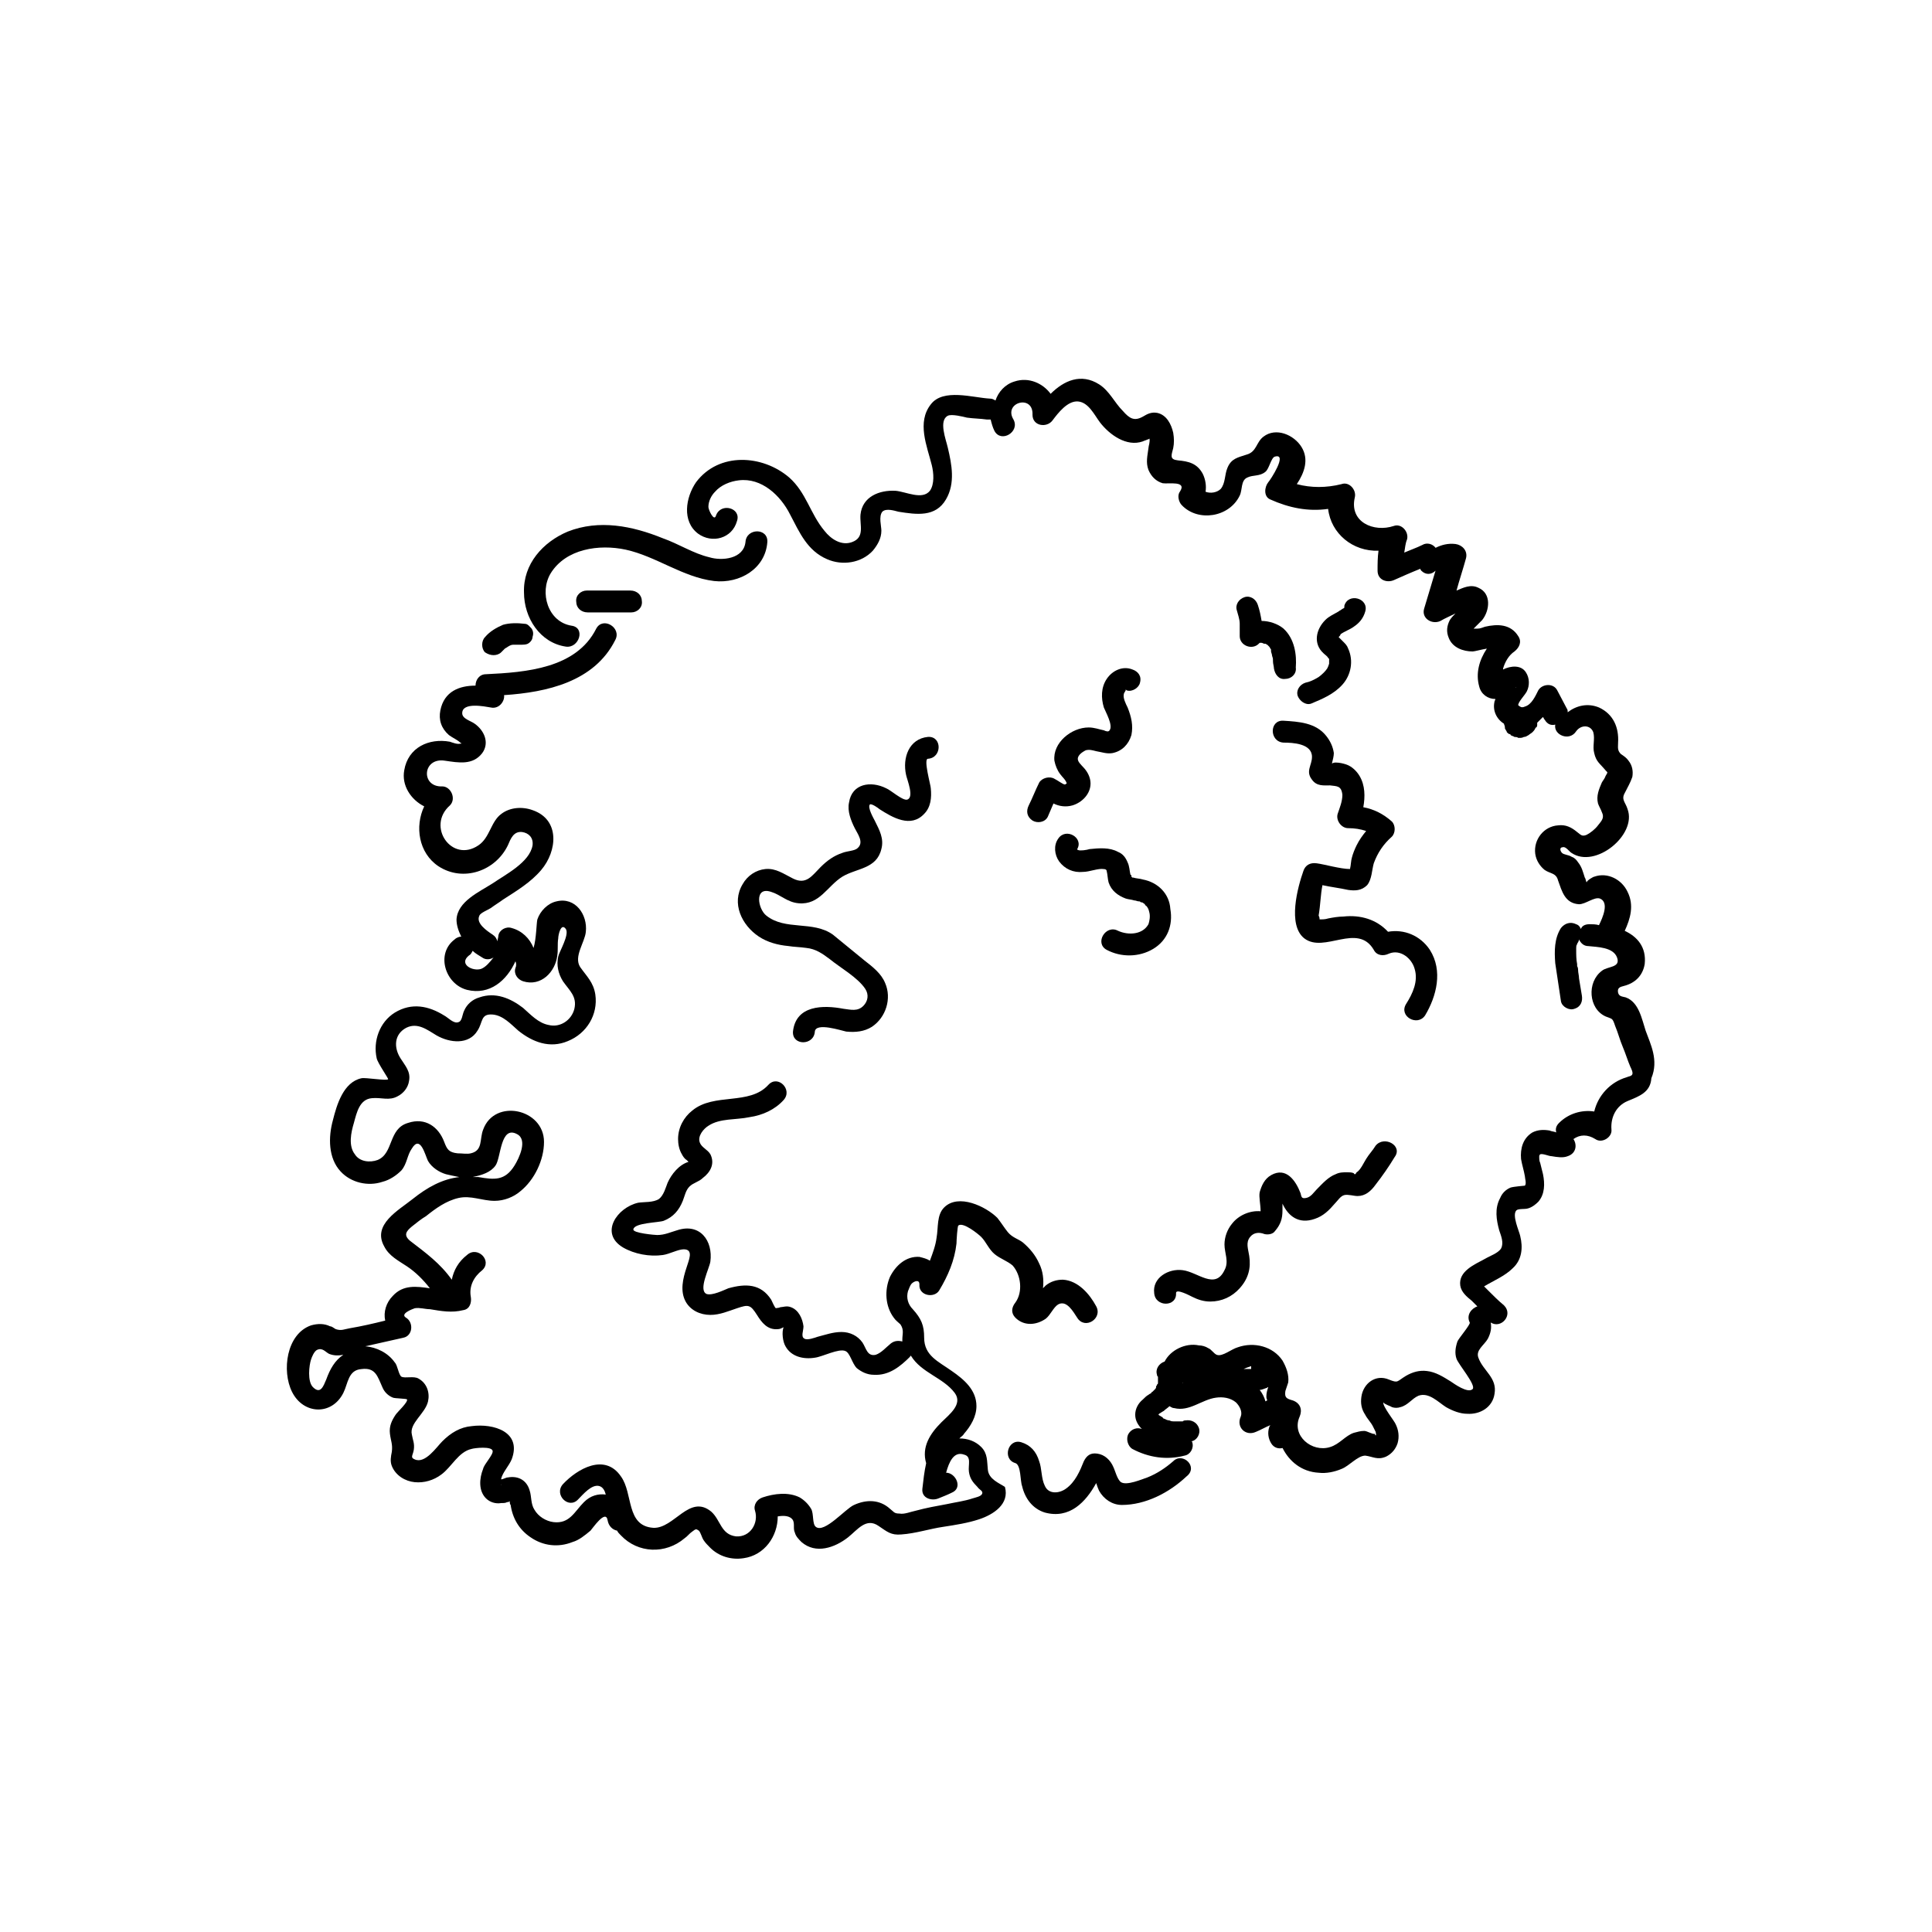 <?xml version="1.0" encoding="UTF-8"?>
<!-- Uploaded to: ICON Repo, www.iconrepo.com, Generator: ICON Repo Mixer Tools -->
<svg fill="#000000" width="800px" height="800px" version="1.1" viewBox="144 144 512 512" xmlns="http://www.w3.org/2000/svg">
 <g>
  <path d="m293.95 315.36c3.527 0.504 5.289-5.039 1.512-5.543-6.297-1.008-8.566-8.816-5.543-13.855 4.031-6.551 12.848-7.809 19.902-6.297 8.062 1.762 15.113 7.305 23.426 8.312 6.801 0.754 13.602-3.273 14.105-10.328 0.25-3.777-5.543-3.777-5.793 0-0.504 4.535-6.297 5.039-9.574 4.031-4.281-1.008-8.062-3.527-12.344-5.039-8.062-3.273-16.879-5.039-25.191-1.762-6.551 2.769-11.84 8.566-11.586 16.121 0.004 6.801 4.285 13.352 11.086 14.359z"/>
  <path d="m311.07 300.5h-11.586c-1.512 0-3.023 1.258-2.769 3.023 0 1.512 1.258 2.769 3.023 2.769h11.586c1.512 0 3.023-1.258 2.769-3.023 0-1.512-1.258-2.769-3.023-2.769z"/>
  <path d="m274.8 317.62c0.754 0 1.512-0.25 2.016-0.754l1.008-1.008c0.504-0.25 0.754-0.504 1.258-0.754 0.504-0.25 0.754-0.25 1.258-0.25h1.512c0.754 0 1.512 0 2.016-0.25 0.504-0.25 1.258-1.008 1.258-1.762 0.25-0.754 0.25-1.512-0.25-2.266-0.504-0.504-1.008-1.258-1.762-1.258-2.016-0.25-4.031-0.25-5.793 0.25-1.762 0.754-3.527 1.762-4.785 3.273-0.504 0.504-0.754 1.258-0.754 2.016 0 0.754 0.25 1.512 0.754 2.016 0.754 0.496 1.512 0.746 2.266 0.746z"/>
  <path d="m405.79 533.51c-0.25-2.266 0-4.281-1.762-6.047-1.512-1.512-3.527-2.266-5.793-2.266 0.504-0.504 1.008-0.754 1.258-1.258 1.762-2.016 3.273-4.535 3.273-7.305 0-4.281-3.273-7.055-6.551-9.32-3.527-2.519-7.305-4.031-7.305-8.816 0-3.273-0.754-5.039-3.023-7.559-1.258-1.258-1.762-3.023-1.258-4.785 0.25-0.504 0.504-1.512 1.008-2.016 0.504-0.504 2.016-1.258 2.016 0.25-0.25 3.023 4.031 3.777 5.289 1.512 2.266-3.777 4.031-7.809 4.535-12.344 0-0.754 0.25-4.785 0.504-4.785 1.258-1.008 5.289 2.266 6.047 3.023 1.258 1.258 2.016 3.273 3.527 4.535 1.512 1.258 3.273 1.762 4.785 3.023 2.266 2.519 2.769 7.055 0.754 9.824-1.008 1.258-1.258 2.769 0 4.031 2.266 2.266 5.543 2.016 8.062 0.25 1.258-1.008 2.016-3.023 3.273-3.777 2.266-1.258 4.031 2.016 5.039 3.527 2.016 3.273 6.801 0.25 5.039-3.023-1.762-3.273-4.785-6.801-8.816-7.055-1.762 0-3.273 0.504-4.535 1.512l-0.754 0.754c0.25-2.266 0-4.535-1.008-6.551-1.008-2.266-2.519-4.031-4.281-5.543-1.258-1.008-2.769-1.258-4.031-2.769-1.008-1.258-1.762-2.519-2.769-3.777-3.023-3.023-10.328-6.551-14.105-2.769-2.016 2.016-1.512 5.289-2.016 8.062-0.25 2.016-1.008 4.031-1.762 6.047-0.754-0.504-1.762-0.754-2.769-1.008-3.527-0.25-6.297 2.266-7.809 5.289-1.512 3.527-1.258 7.809 1.008 10.832 0.504 0.754 1.258 1.258 1.762 1.762 1.008 1.512 0.504 2.519 0.504 4.031v0.504c-1.008-0.25-2.016-0.25-3.023 0.504-1.258 1.008-2.519 2.519-4.031 3.023-2.266 0.504-2.519-1.762-3.527-3.273-1.258-1.762-3.273-2.769-5.543-2.769-2.266 0-4.281 0.754-6.297 1.258-0.754 0.25-2.769 1.008-3.527 0.504-1.008-0.504-0.25-2.016-0.25-3.273-0.25-2.016-1.258-4.281-3.273-5.039-1.258-0.504-2.016 0-3.273 0 1.258 0-1.008 0.25-0.754 0.25-0.25 0-1.008-1.762-1.258-2.266-2.769-4.281-6.801-4.281-11.336-3.023-1.258 0.504-4.281 2.016-5.793 1.512-2.266-1.008 0.754-6.801 1.008-8.566 0.754-5.543-2.769-10.328-8.816-8.312-1.762 0.504-3.273 1.258-5.289 1.258-0.504 0-6.551-0.504-6.297-1.512 0.25-1.762 6.801-1.762 8.062-2.266 2.519-1.008 4.031-2.769 5.039-5.289 0.504-1.258 0.754-2.769 1.762-3.777 1.008-1.008 2.519-1.258 3.527-2.266 2.016-1.512 3.273-3.777 2.016-6.297-0.754-1.258-2.266-1.762-2.769-3.023-0.754-1.762 1.008-3.777 2.266-4.535 3.023-2.016 7.305-1.512 10.832-2.266 3.527-0.504 6.801-2.016 9.07-4.535 2.519-2.769-1.512-6.801-4.031-4.031-5.039 5.543-14.359 2.016-20.152 6.801-2.266 1.762-3.777 4.535-3.777 7.559 0 1.258 0.25 2.769 1.008 4.031 0.25 0.504 0.754 1.258 1.258 1.512l0.504 0.504c-2.519 0.754-4.535 3.273-5.543 5.543-0.504 1.258-1.008 3.273-2.266 4.281-1.512 1.008-4.031 0.754-5.543 1.008-5.543 1.258-10.328 8.062-4.031 11.84 3.023 1.762 7.055 2.519 10.578 2.016 1.762-0.25 4.031-1.512 5.543-1.512 2.769 0 1.258 3.023 0.754 4.785-1.008 3.023-1.762 6.297-0.25 9.07 1.258 2.266 3.777 3.527 6.551 3.527 2.519 0 4.785-1.008 7.055-1.762 3.023-1.008 3.527-1.008 5.289 1.762 1.258 2.016 2.769 4.031 5.543 3.777 0.504 0 1.008-0.25 1.512-0.504-0.504 1.258-0.25 3.777 0.504 5.039 1.512 2.769 4.785 3.527 7.809 3.023 2.016-0.25 6.297-2.519 8.062-1.762 1.258 0.504 1.762 3.273 3.023 4.535 1.258 1.008 2.769 1.762 4.535 1.762 4.031 0.25 7.055-2.266 9.574-4.785 0 0 0-0.25 0.25-0.25 2.769 4.535 8.566 5.793 11.586 9.824 2.266 3.023-1.512 5.793-3.527 7.809-3.023 3.023-5.289 6.551-4.031 10.832-0.504 2.266-0.754 4.535-1.008 6.801-0.25 2.519 2.519 3.273 4.281 2.519 1.258-0.504 2.519-1.008 3.527-1.512 3.023-1.258 1.008-5.289-1.512-5.289 0.754-2.769 2.016-5.793 4.785-4.785 2.016 0.504 1.008 2.769 1.258 4.535 0.25 1.762 1.008 2.769 2.266 4.031 0.504 0.754 1.512 1.008 1.258 1.762-0.25 0.754-1.762 1.008-2.519 1.258-2.266 0.754-4.535 1.008-6.801 1.512-2.769 0.504-5.543 1.008-8.312 1.762-1.258 0.25-3.023 1.008-4.281 0.754-1.512 0-1.512-0.504-2.519-1.258-2.769-2.519-6.297-2.519-9.574-1.008-2.266 1.008-7.809 7.559-10.078 5.793-1.008-0.754-0.504-3.527-1.258-4.785-0.754-1.258-1.762-2.266-3.023-3.023-3.023-1.512-6.801-1.008-9.824 0-1.512 0.504-2.519 2.016-2.016 3.527 1.008 3.273-1.258 7.055-5.039 6.801-4.031-0.504-4.031-4.281-6.551-6.551-5.793-4.785-9.824 4.535-15.367 4.281-7.305-0.504-5.289-9.07-8.566-13.602-4.281-6.297-11.586-2.016-15.367 2.016-2.519 2.769 1.512 6.801 4.031 4.031 1.258-1.258 3.527-4.031 5.543-3.527 1.008 0.25 1.512 1.258 1.762 2.266-2.016-0.25-4.031 0.25-5.793 2.016-2.519 2.519-3.777 5.793-8.062 5.289-2.016-0.25-4.031-1.512-5.039-3.273-1.008-1.512-0.754-3.527-1.258-5.039-0.754-2.769-3.023-4.031-5.793-3.527-0.504 0-1.258 0.504-1.762 0.504v-0.25c0.504-1.762 2.016-3.273 2.769-5.039 2.769-7.305-4.785-9.574-10.578-8.816-3.023 0.25-5.543 1.762-7.809 4.031-1.512 1.512-4.535 6.047-7.305 4.785-1.258-0.504-0.504-1.008-0.25-2.519 0.25-1.762-0.25-2.519-0.504-4.031-0.754-3.023 3.527-5.543 4.281-8.816 0.504-2.266-0.25-4.785-2.519-6.047-1.258-0.754-3.527 0-4.535-0.504-0.754-0.504-1.008-3.023-1.762-3.777-1.762-2.519-4.785-4.031-7.809-4.281 3.273-0.754 6.801-1.512 10.078-2.266 2.519-0.504 2.769-4.031 0.754-5.289-1.762-1.008 1.512-2.266 2.266-2.519 1.258-0.25 2.769 0.25 4.031 0.25 3.023 0.504 5.793 1.008 8.816 0.25 1.762-0.25 2.266-2.016 2.016-3.527-0.504-2.769 0.754-5.289 3.023-7.055 2.769-2.519-1.258-6.551-4.031-4.031-2.266 1.762-3.527 4.031-4.031 6.551-3.023-4.281-6.801-7.055-11.082-10.328-1.762-1.512-1.008-2.519 0.504-3.777 1.258-1.008 2.519-2.016 3.777-2.769 2.519-2.016 5.289-4.031 8.566-4.785 3.273-0.754 6.297 0.754 9.574 0.754 2.519 0 5.039-1.008 6.801-2.519 3.777-3.023 6.297-8.312 6.297-13.098 0-8.816-13.098-11.586-16.121-3.273-1.008 2.519 0 5.543-3.273 6.297-1.008 0.25-2.266 0-3.527 0-2.266-0.25-2.769-1.008-3.527-3.023-1.512-4.031-5.039-6.551-9.574-5.039-5.289 1.512-3.777 8.062-8.062 9.824-2.016 0.754-4.785 0.504-6.047-1.512-1.762-2.266-1.008-5.793-0.25-8.312 0.754-2.769 1.512-6.297 4.785-6.551 2.519-0.25 4.535 0.754 6.801-0.504 1.512-0.754 2.769-2.266 3.023-4.031 0.504-2.519-1.008-4.031-2.266-6.047-1.762-2.769-1.762-6.297 1.512-8.062 3.023-1.512 5.543 0.504 8.062 2.016 3.527 2.016 8.566 2.519 10.832-1.258 1.512-2.266 0.754-4.535 4.031-4.281 2.769 0.25 4.785 2.519 6.801 4.281 3.777 3.023 8.312 4.785 13.098 2.769 5.039-2.016 8.062-7.055 7.305-12.344-0.504-3.273-2.266-4.785-4.031-7.305-1.762-2.769 1.258-6.551 1.512-9.32 0.504-4.535-2.769-9.32-7.809-8.062-2.266 0.504-4.281 2.519-5.039 4.785-0.25 1.008-0.25 5.039-1.008 7.559-1.008-2.519-3.023-4.535-5.793-5.289-1.512-0.504-3.273 0.504-3.527 2.016 0 0.504-0.25 1.008-0.25 1.512-0.25-0.754-0.504-1.258-1.258-1.762-1.512-1.008-4.535-3.023-3.527-5.039 0.25-0.754 2.266-1.512 3.023-2.016 1.008-0.754 2.266-1.512 3.273-2.266 3.527-2.266 7.305-4.535 10.078-7.809 4.281-5.039 5.039-13.352-2.266-15.871-2.769-1.008-6.047-0.754-8.312 1.008-2.769 2.016-3.023 6.297-6.047 8.312-7.055 4.785-13.855-5.039-7.559-10.578 1.762-1.762 0.25-5.039-2.016-5.039-5.793 0.25-5.289-7.809 0.754-6.801 3.527 0.504 7.305 1.258 9.824-2.016 2.016-2.769 0.504-6.047-2.016-7.809-1.016-0.762-3.285-1.266-3.285-2.777 0-3.023 6.047-1.762 7.559-1.512 2.266 0.504 3.777-1.762 3.527-3.273 11.336-0.754 23.93-3.527 29.473-14.609 1.762-3.273-3.273-6.297-5.039-3.023-5.289 10.578-18.641 11.586-29.223 12.09-1.762 0-2.769 1.512-2.769 3.023-4.281 0-8.312 1.512-9.32 6.551-0.504 2.519 0.25 4.785 2.266 6.551 1.008 0.754 2.266 1.258 3.023 2.016 0.25 0 0.25 0.25 0.25 0.25h-0.25c-0.754 0.25-2.016-0.25-2.769-0.504-5.543-1.008-11.082 1.512-12.09 7.559-0.754 4.031 1.762 7.809 5.289 9.574-2.519 5.289-1.512 12.344 3.777 15.871 6.551 4.281 15.113 1.258 18.391-5.543 0.754-1.762 1.512-3.777 3.777-3.527 1.762 0.25 3.023 1.512 2.769 3.527-0.754 4.535-7.305 7.809-10.578 10.078-3.527 2.266-9.32 4.785-9.574 9.574 0 1.512 0.504 3.023 1.258 4.535-0.504 0-1.258 0.25-1.762 0.754-5.039 3.777-2.519 11.84 3.273 13.352 6.047 1.512 10.578-2.519 12.848-7.559 0.25 0.504 0.25 1.258 0 1.762-0.504 1.512 0.504 3.023 2.016 3.527 4.785 1.512 8.566-2.519 9.07-6.801 0.25-1.512 0-3.023 0.25-4.535 0-1.008 0.754-4.281 2.016-2.519 1.008 1.512-1.762 6.047-2.016 7.305-0.504 2.266 0 4.535 1.258 6.551 1.762 2.519 3.777 4.031 3.023 7.305-0.754 3.023-3.777 5.039-6.801 4.281-2.769-0.504-4.785-2.769-6.801-4.535-3.273-2.519-7.305-4.281-11.586-2.769-1.762 0.504-3.273 1.762-4.031 3.527-0.504 1.008-0.504 2.769-1.512 3.023-1.258 0.504-2.769-1.258-3.777-1.762-4.031-2.519-8.566-3.527-13.098-0.754-4.031 2.519-5.793 7.559-4.785 12.09 0.25 1.258 3.273 5.543 3.023 5.543-0.25 0.504-6.047-0.504-7.055-0.25-4.785 1.008-6.551 7.055-7.559 11.082-1.258 4.535-1.258 10.078 2.016 13.602 2.769 3.023 7.305 4.031 11.082 2.769 2.016-0.504 3.777-1.762 5.039-3.023 1.512-1.762 1.512-4.031 2.769-5.793 2.266-3.777 3.527 1.762 4.281 3.273 1.008 1.762 3.023 3.023 4.785 3.527 1.008 0.25 2.266 0.504 3.527 0.754-4.535 0.504-8.566 2.769-12.344 5.793-3.777 3.023-10.832 6.801-7.559 12.594 1.258 2.519 3.777 3.777 6.047 5.289 2.266 1.512 4.281 3.527 6.047 5.793-3.527-0.504-7.055-1.008-9.824 2.016-1.762 1.762-2.519 4.281-2.016 6.551-3.023 0.754-6.297 1.512-9.32 2.016-1.512 0.25-2.266 0.754-3.777 0.25-0.504-0.25-1.008-0.754-1.512-0.754-1.512-0.754-3.273-0.754-5.039-0.25-6.551 2.266-7.809 12.09-5.039 17.633 3.023 6.047 10.578 6.297 13.602 0.25 1.258-2.519 1.258-6.047 4.785-6.297 3.777-0.504 4.281 2.016 5.543 4.785 0.504 1.258 1.512 2.266 2.769 2.769 0.504 0.25 3.777 0.25 3.777 0.504 0.25 0.754-2.519 3.273-3.023 4.031-1.008 1.512-1.762 3.023-1.512 5.039s0.754 2.769 0.504 4.785c-0.25 1.258-0.504 2.519 0 3.777 1.008 2.519 3.527 4.031 6.047 4.281s5.039-0.504 7.055-2.016c2.769-2.016 4.535-6.047 8.062-6.801 0.754-0.25 5.289-0.754 5.543 0.504 0.25 1.008-2.266 3.527-2.519 4.785-1.008 2.519-1.258 5.793 0.754 7.809 1.008 1.008 2.519 1.512 4.031 1.258 0.504 0 1.258 0 1.512-0.25 0.25 0 0.504 0 0.754-0.25 0 0.25 0 0.754 0.25 1.008 0.504 3.527 2.266 6.551 5.289 8.566 3.273 2.266 7.305 2.769 11.082 1.258 1.762-0.504 3.273-1.762 4.785-3.023 0.504-0.504 4.031-5.793 4.535-2.769 0.25 1.512 1.258 2.519 2.519 2.769 0.25 0.504 0.504 0.754 1.008 1.258 4.535 4.785 11.84 5.039 16.879 0.754 0.754-0.504 1.258-1.258 2.016-1.762 1.008-0.754 1.008-0.754 1.762-0.25 0.504 0.504 0.754 1.762 1.258 2.519 0.504 0.754 1.008 1.258 1.762 2.016 2.266 2.266 5.543 3.273 8.816 2.769 5.543-0.754 9.07-5.793 9.07-11.082 1.512-0.25 3.273-0.25 4.031 1.008 0.504 1.008 0 2.266 0.504 3.273 0.25 1.008 1.008 1.762 1.762 2.519 3.777 3.273 8.816 1.512 12.344-1.258 2.519-2.016 4.785-5.289 8.062-3.023 2.266 1.512 3.273 2.519 6.047 2.266 3.777-0.25 7.559-1.512 11.082-2.016 3.273-0.504 6.551-1.008 9.574-2.016 3.777-1.258 8.062-4.031 6.801-8.566-1.5-1.004-4.273-2.012-4.523-4.531zm-134.27-132.75c-2.266 0.754-6.047-1.258-3.273-3.527 0.504-0.25 0.754-0.754 1.008-1.258 0.754 0.754 1.762 1.258 2.519 1.762 1.008 0.754 2.266 0.504 3.023 0-1.012 1.262-2.019 2.519-3.277 3.023zm3.777 52.145c1.512-2.016 1.258-10.832 5.793-8.312 2.769 1.512 0.504 6.297-0.754 8.312-2.519 4.031-5.289 3.777-9.574 3.023h-1.512c2.519-0.504 4.789-1.262 6.047-3.023zm-44.84 56.68c-0.754 1.762-1.512 4.031-3.527 2.016-1.512-1.512-1.008-5.793-0.504-7.305 0.25-0.754 0.754-2.016 1.512-2.519 1.512-0.754 2.266 0.504 3.273 1.008 1.258 0.504 2.519 0.504 3.777 0.25-2.262 1.512-3.523 3.777-4.531 6.551zm46.352 27.707c0 0.254-0.25 0.504 0 0z"/>
  <path d="m454.91 531.24c-2.016 1.762-4.281 3.273-6.801 4.281-1.512 0.504-5.543 2.266-7.055 1.258-1.008-0.754-1.512-3.023-2.016-4.031-0.754-1.762-2.266-3.273-4.281-3.527-1.762-0.25-2.769 0.504-3.527 2.016-1.008 2.519-2.266 5.543-4.785 7.305-1.762 1.258-4.535 1.512-5.543-0.754-1.008-2.016-0.754-4.535-1.512-6.551-0.754-2.519-2.266-4.281-4.785-5.039-3.527-1.008-5.039 4.535-1.512 5.543 1.512 0.504 1.258 4.785 1.762 6.047 0.754 3.273 2.769 6.047 6.047 7.055 6.551 1.762 10.832-2.769 13.602-7.809 0.25 0.754 0.504 1.512 0.754 2.016 1.258 2.266 3.527 3.777 6.047 3.777 6.297 0 12.594-3.273 17.129-7.559 3.277-2.516-1.004-6.547-3.523-4.027z"/>
  <path d="m580.11 417.13c-1.008-3.023-1.762-7.559-5.289-8.816-1.008-0.25-1.762-0.25-2.016-1.258-0.25-1.258 0.504-1.512 1.512-1.762 3.023-0.754 5.039-2.769 5.543-5.793 0.504-4.535-2.016-7.305-5.289-8.816 1.512-3.273 2.519-6.801 0.754-10.328-1.512-3.273-5.289-5.289-8.816-4.031-0.25 0-2.016 1.008-2.016 1.512-0.25-0.25-0.25-1.008-0.504-1.258-0.504-1.512-0.754-2.769-1.762-4.031-0.504-0.754-1.008-1.258-1.762-1.512-0.754-0.504-2.016-0.504-2.519-1.008-0.504-0.504-0.754-1.512 0.25-1.512 0.754-0.25 1.762 1.258 2.266 1.512 6.297 4.281 17.383-4.785 14.863-11.586-0.504-1.762-1.762-2.519-0.754-4.281 0.754-1.512 1.512-2.769 2.016-4.281 0.25-1.512 0-3.023-1.008-4.281-0.504-0.754-1.258-1.258-2.016-1.762-1.008-1.008-0.754-1.762-0.754-3.023 0.25-4.031-1.258-7.559-5.039-9.32-3.023-1.258-6.047-0.504-8.312 1.258 0-0.25 0-0.754-0.25-1.008-0.754-1.512-1.762-3.273-2.519-4.785-1.008-2.016-4.031-1.762-5.039 0-0.754 1.512-1.762 3.777-3.527 4.281-0.504 0.25-1.008 0.25-1.258 0-0.25 0-0.504-0.504-0.504-0.25-0.25-0.754 1.762-2.769 2.266-3.777 0.754-1.512 0.754-3.527-0.25-5.039-1.258-2.016-4.031-1.762-6.047-0.754v-0.25c0.504-1.762 1.512-3.527 3.023-4.535 1.258-1.008 2.016-2.519 1.008-4.031-2.016-3.273-5.543-3.273-8.816-2.519-0.754 0.25-1.258 0.504-2.016 0.504h-1.008l0.25-0.25c0.754-0.754 1.258-1.258 2.016-2.016 2.016-2.519 2.519-7.055-1.008-8.566-2.016-1.008-4.031 0-5.793 0.754 0.754-2.769 1.762-5.793 2.519-8.566 0.504-2.016-1.008-3.527-2.769-3.777-2.016-0.25-3.777 0.25-5.289 1.008-0.754-1.008-2.266-1.512-3.527-0.754-1.512 0.754-3.023 1.258-4.785 2.016 0.25-1.258 0.25-2.266 0.754-3.527 0.504-2.016-1.512-4.281-3.527-3.527-5.289 1.762-11.84-1.008-10.328-7.559 0.504-2.016-1.512-4.281-3.527-3.527-4.031 1.008-8.062 1.008-11.84 0 2.016-3.023 3.273-6.551 1.258-9.824s-6.801-5.289-10.078-2.769c-2.016 1.512-1.762 4.031-4.535 4.785-2.266 0.754-4.031 1.008-5.039 3.527-0.754 1.762-0.504 4.031-1.762 5.543-1.008 1.008-2.769 1.258-4.031 0.754 0.25-1.512 0-3.273-0.754-4.785-1.512-2.769-3.777-3.273-6.551-3.527-2.266-0.25-1.762-1.258-1.258-3.273 0.25-1.258 0.25-2.519 0-4.031-0.504-2.266-1.762-4.785-4.281-5.289-1.512-0.25-2.519 0.25-3.777 1.008-2.266 1.258-3.527 0.504-5.289-1.512-2.266-2.266-3.527-5.289-6.297-7.055-4.785-3.023-9.32-1.008-12.848 2.519-2.016-2.769-5.793-4.535-9.574-3.273-2.519 0.754-4.281 2.769-5.039 5.039-0.504-0.25-0.754-0.504-1.512-0.504-4.535-0.25-12.344-2.769-15.617 1.512-3.777 4.785-1.008 11.082 0.25 16.121 0.504 2.016 0.754 5.039-0.504 6.801-2.016 2.519-6.297 0.25-9.07 0-4.281-0.25-8.816 1.512-9.32 6.297-0.25 2.769 1.258 6.047-2.266 7.305-2.769 1.008-5.543-0.754-7.305-3.023-3.777-4.535-4.785-10.078-9.32-14.105-7.055-6.047-18.641-6.801-24.688 1.258-2.769 4.031-3.777 10.328 0.504 13.602 3.777 2.769 9.07 1.258 10.328-3.273 1.258-3.527-4.281-5.039-5.543-1.512-0.504 1.762-2.016-1.512-2.016-2.266 0-1.512 0.754-3.023 1.762-4.031 1.512-1.762 4.031-2.769 6.297-3.023 6.047-0.754 11.082 4.031 13.602 9.07 2.519 4.785 4.535 9.574 9.824 11.84 4.031 1.762 9.07 1.008 12.09-2.266 1.258-1.512 2.266-3.273 2.266-5.289 0-1.258-0.754-3.777 0.25-5.039 1.008-1.008 3.273-0.25 4.281 0 4.785 0.754 9.824 1.512 12.594-3.273 2.519-4.281 1.512-9.32 0.504-13.602-0.504-2.266-2.519-7.305 0-8.566 1.008-0.504 4.031 0.25 5.039 0.504 1.762 0.25 3.527 0.25 5.289 0.504h1.008c0.25 1.008 0.504 2.016 1.008 3.023 1.762 3.273 6.801 0.25 5.039-3.023-2.769-4.535 5.289-6.801 5.039-1.258 0 3.023 3.777 3.527 5.289 1.512 1.512-2.016 4.031-5.289 6.801-5.039 2.769 0.25 4.281 3.527 5.793 5.543 2.519 3.273 7.055 6.551 11.336 5.039 0.504-0.25 0.754-0.25 1.258-0.504 0.25 0 0.504-0.25 0.504-0.25 0.25 0.754-0.25 2.016-0.25 2.519-0.25 2.016-0.754 3.777 0 5.793 0.754 1.762 2.016 3.023 3.777 3.527 1.512 0.25 6.551-0.754 4.535 2.266-0.754 1.008-0.25 2.769 0.504 3.527 4.281 4.535 12.594 3.273 15.367-2.519 0.754-1.512 0.25-4.031 2.016-4.785 1.512-0.754 3.273-0.25 4.785-1.512 1.008-0.754 1.512-3.777 2.519-4.031 3.527-1.008-1.258 6.297-1.762 6.801-1.008 1.258-1.258 3.777 0.504 4.535 5.039 2.266 10.078 3.273 15.367 2.519 0.754 6.551 6.551 11.336 13.352 11.082-0.25 1.762-0.25 3.527-0.25 5.289 0 2.519 2.519 3.273 4.281 2.519 2.266-1.008 4.535-2.016 7.055-3.023 0 0.25 0.25 0.504 0.25 0.504 1.258 1.258 2.769 1.008 3.777 0-1.008 3.273-2.016 6.801-3.023 10.078-0.754 2.519 2.016 4.281 4.281 3.273 1.258-0.754 2.519-1.258 4.031-2.016-0.504 0.504-1.008 1.008-1.512 1.762-0.754 1.512-1.008 3.023-0.25 4.785 1.008 2.519 3.777 3.527 6.297 3.527 0.504 0 2.266-0.504 3.777-0.754-2.016 3.023-3.023 6.551-2.016 10.078 0.504 2.016 2.266 3.273 4.281 3.273 0 0.25-0.25 0.504-0.25 0.754-0.504 2.266 0.504 4.535 2.519 5.793 0 0.25 0.25 0.504 0.25 1.008l0.012 0.238c0 0.25 0.25 0.25 0.25 0.504 0 0 0.25 0.25 0.25 0.504 0.25 0.25 0.504 0.504 0.754 0.504 0 0 0.25 0 0.25 0.25 0.25 0.25 0.754 0.25 1.008 0.504 0.25 0 0.754 0 1.008 0.25h0.25c0.504 0 0.754 0 1.258-0.25 0.504 0 0.754-0.25 1.258-0.504 0.25-0.25 0.754-0.504 1.008-0.754 0.25-0.25 0.504-0.504 0.754-1.008 0 0 0-0.25 0.25-0.25 0.25-0.25 0.25-0.504 0.25-0.754v-0.25-0.25l1.512-1.512c0.25 0.25 0.25 0.504 0.504 0.754 0.754 1.258 1.762 1.512 2.769 1.258-0.504 2.769 3.777 4.535 5.543 1.762 1.258-1.762 3.777-1.762 4.535 0.25 0.504 1.762-0.25 3.777 0.25 5.543 0.504 2.266 1.512 2.769 2.769 4.281 0.754 1.008 1.008 0.504 0.25 1.762-0.25 0.754-0.754 1.258-1.008 1.762-0.754 1.762-1.512 3.527-1.008 5.543 0.25 0.754 0.754 1.512 1.008 2.266 0.754 1.512 0 2.266-1.008 3.527-0.754 1.008-2.016 2.016-3.023 2.519-1.258 0.504-1.512 0-2.519-0.754-1.512-1.258-3.023-2.016-5.039-1.762-3.777 0.25-6.551 3.777-6.047 7.559 0.25 1.762 1.258 3.273 2.519 4.281 1.512 1.008 3.023 0.754 3.527 2.769 1.008 2.769 1.762 6.047 5.543 6.297 1.762 0 4.031-2.016 5.543-1.512 2.519 1.008 0.754 5.039-0.25 7.055-0.754-0.25-1.762-0.25-2.519-0.25-1.258 0-2.016 0.504-2.266 1.258-0.25-0.504-0.504-1.008-1.258-1.258-1.512-0.754-3.023-0.25-4.031 1.008-1.762 2.769-1.762 6.047-1.512 9.32 0.504 3.273 1.008 6.801 1.512 10.078 0.25 1.512 2.266 2.519 3.527 2.016 1.762-0.504 2.266-2.016 2.016-3.527s-0.504-3.023-0.754-4.535c0-0.754-0.25-1.512-0.25-2.266 0-0.25 0-0.504-0.25-1.008v-0.5c-0.25-1.258-0.25-2.519-0.25-3.777v-0.504c0-0.25 0-0.754 0.25-1.008 0-0.25 0.25-0.504 0.25-0.504s0.25-0.504 0.25-0.754c0.504 1.008 1.258 1.762 2.519 1.762 2.266 0.25 6.551 0.25 7.559 3.023 1.008 2.769-2.519 2.266-4.031 3.527-4.031 3.023-3.527 10.078 1.008 12.09 1.762 0.754 1.762 0.25 2.519 2.519 0.754 1.762 1.258 3.777 2.016 5.543 0.754 1.762 1.258 3.527 2.016 5.289 0.25 0.504 0.754 1.512 0.504 2.016-0.25 0.504-1.008 0.504-1.512 0.754-4.281 1.258-7.559 4.785-8.566 9.07-3.273-0.504-6.801 0.504-9.32 3.023-0.754 0.754-1.008 1.512-0.754 2.519-0.504-0.25-1.258-0.25-1.762-0.504-1.512-0.25-3.023-0.25-4.535 0.504-2.519 1.512-3.273 4.281-3.023 7.055 0.25 1.512 0.754 3.023 1.008 4.535 0 0.504 0.504 2.016 0 2.519 0 0-3.023 0.25-3.777 0.504-1.258 0.504-2.266 1.512-2.769 2.769-1.512 2.769-1.008 5.793-0.25 8.566 0.504 1.512 1.258 3.273 0.504 4.785-0.754 1.258-3.023 2.016-4.281 2.769-2.769 1.512-7.055 3.273-6.551 7.055 0.25 1.762 1.762 3.023 3.023 4.031 0.504 0.504 1.008 1.008 1.512 1.512-1.512 0.504-3.023 2.266-2.016 4.281 0.25 0.504-3.023 4.281-3.273 5.039-0.504 1.512-0.754 3.023-0.25 4.535 0.504 1.512 5.289 7.055 4.281 8.062-1.258 1.258-5.039-1.512-5.793-2.016-2.016-1.258-4.031-2.519-6.297-2.769-2.016-0.25-3.777 0.25-5.543 1.258-2.519 1.512-2.016 2.016-4.535 1.008-3.527-1.512-6.801 1.008-7.305 4.535-0.25 1.762 0 3.273 1.008 4.785 0.504 1.008 1.512 2.016 2.016 3.023 0.25 0.504 0.504 1.008 0.754 1.512 0.25 1.008 0 1.258-0.25 0.504-0.504 0.25-2.016-0.754-2.769-0.754-1.008 0-1.762 0.25-2.769 0.504-2.266 0.754-3.777 3.023-6.297 3.777-4.785 1.512-10.328-3.023-8.062-8.062 0.754-1.762 0.25-3.527-1.762-4.281-1.762-0.504-2.266-0.754-2.016-2.519 0.25-0.754 0.504-1.512 0.754-2.266 0.25-2.016-0.504-4.031-1.512-5.793-2.519-3.777-7.559-5.039-11.84-3.527-1.762 0.504-4.031 2.519-5.543 2.016-0.754-0.25-1.512-1.512-2.266-1.762-0.754-0.504-1.762-0.754-2.519-0.754-3.527-0.754-7.559 1.258-9.07 4.281-1.512 0.504-2.519 2.016-2.016 3.527 0 0.25 0 0.25 0.25 0.504v0.25 0.504 0.504 0.25c0 0.25 0 0.504-0.25 0.504 0 0.25 0 0.25-0.25 0.504v0.25c0 0.25-0.25 0.504-0.25 0.504l-0.25 0.25c-0.25 0.25-0.504 0.504-0.504 0.504s-0.25 0-0.25 0.25c-0.25 0.25-0.504 0.25-0.754 0.504-0.504 0.25-1.008 0.754-1.512 1.258-1.258 1.008-2.016 2.519-2.016 4.031 0 1.512 0.754 2.769 1.762 3.777-1.258-0.504-2.769 0-3.527 1.258-0.754 1.258-0.25 3.273 1.008 4.031 4.281 2.266 9.07 3.023 13.855 1.762 1.512-0.25 2.519-2.016 2.016-3.527 0 0 0-0.25-0.25-0.25 1.512-0.25 2.519-2.016 2.016-3.527-0.504-1.512-2.016-2.266-3.527-2.016-0.25 0-0.504 0-0.754 0.25h-0.504-1.762-0.25c-0.25 0-0.504 0-1.008-0.25-0.504 0-1.008-0.25-1.512-0.504 0 0-0.25 0-0.25-0.25-0.25-0.25-0.504-0.25-0.754-0.504-0.25 0-0.25-0.25-0.504-0.25 0 0 0.25 0 0.25-0.25 0.504-0.25 0.754-0.504 1.258-0.754 0.504-0.504 1.008-0.754 1.512-1.258 0.504 0.25 0.754 0.504 1.258 0.504 4.031 1.008 7.305-2.266 11.082-2.769 1.762-0.25 3.777 0 5.289 1.258 1.008 1.008 1.762 2.519 1.258 3.777-1.258 2.769 1.258 5.289 4.031 4.031 1.258-0.504 2.519-1.258 3.777-1.762 0 0.25-0.25 0.25-0.25 0.504-0.504 1.512-0.25 3.023 0.504 4.281 0.754 1.258 2.016 1.512 3.023 1.258 1.762 3.527 5.039 6.297 9.574 6.551 2.016 0.25 4.281-0.25 6.047-1.008 2.016-0.754 4.281-3.527 6.297-3.527 2.016 0.25 3.273 1.258 5.543 0.25 1.512-0.754 2.519-2.016 3.023-3.527 0.504-1.762 0.25-3.527-0.504-5.039-0.25-0.754-3.527-4.785-3.273-5.793 0.25 0.504 2.016 1.008 2.266 1.258 0.754 0.25 1.512 0.25 2.266 0 2.016-0.504 3.023-2.266 4.785-3.023 2.769-1.008 5.289 1.762 7.305 3.023 1.762 1.008 3.777 1.762 5.543 1.762 3.527 0.25 6.801-1.762 7.305-5.289 0.754-4.281-3.023-6.047-4.281-9.574-0.754-2.016 1.512-3.273 2.519-5.039 0.754-1.512 1.008-2.769 0.754-4.281 2.769 1.762 6.047-2.016 3.527-4.535-1.512-1.258-2.769-2.519-4.281-4.031l-1.008-1.008c2.519-1.512 5.543-2.769 7.559-4.785 2.519-2.266 2.769-5.543 2.016-8.566-0.25-1.258-2.266-5.543-1.008-6.801 0.504-0.504 2.266-0.25 3.023-0.504 1.008-0.25 2.016-1.008 2.769-1.762 1.762-2.016 1.762-4.785 1.258-7.305-0.25-1.008-0.504-2.016-0.754-3.023-0.25-0.504-0.25-1.008-0.25-1.762 0-0.25 0.25-0.504 0.25-0.504 0.754-0.25 2.266 0.504 3.023 0.504 1.512 0.25 3.023 0.504 4.281 0 2.266-0.754 2.519-3.023 1.512-4.535 1.762-1.258 3.777-1.258 5.793 0 1.762 1.258 4.535-0.504 4.281-2.519-0.25-3.273 1.258-6.297 4.281-7.559 3.023-1.258 6.047-2.266 6.297-6.047 2.012-4.793-0.254-9.074-1.516-12.602zm-34.512-90.938c0.254-0.254 0.254 0 0 0zm-88.164 184.39c-0.254 0 0-0.254 0 0zm18.137-3.781h-2.016c0.504-0.25 1.258-0.504 2.016-0.754v0.754zm4.281 8.312c-0.25 0-0.25 0.25-0.504 0.25-0.25-1.008-0.754-2.016-1.512-3.023 0.504 0 1.008-0.25 1.762-0.504 0.25 0 0.25-0.25 0.504-0.25-0.25 0.754-0.504 1.512-0.504 2.519 0.004 0.254 0.004 0.504 0.254 1.008z"/>
  <path d="m423.43 350.38c-1.258-0.754-3.273-0.25-4.031 1.008-1.008 2.016-1.762 4.031-2.769 6.047-0.754 1.512-0.504 3.023 1.008 4.031 1.258 0.754 3.273 0.504 4.031-1.008 0.504-1.258 1.008-2.266 1.512-3.527 1.512 0.754 3.273 1.008 5.039 0.504 2.519-0.754 4.785-3.023 4.785-5.793 0-1.258-0.504-2.519-1.258-3.527-0.504-0.754-1.762-1.762-2.016-2.519-0.504-1.258 1.008-2.266 2.016-2.769 1.008-0.25 1.762 0 2.769 0.25 1.512 0.25 2.769 0.754 4.281 0.504 2.519-0.504 4.281-2.266 5.039-4.785 0.504-2.519 0-4.785-1.008-7.305-0.504-1.008-1.258-2.519-1.008-3.527 0-0.25 0.25-0.504 0.504-1.008v-0.25l0.25 0.25c1.512 0.504 3.273-0.754 3.527-2.016 0.504-1.762-0.504-3.023-2.016-3.527-2.519-1.008-5.289 0.25-6.801 2.519-1.512 2.266-1.512 5.039-0.754 7.559 0.504 1.258 2.519 4.785 1.512 6.047-0.25 0.504-1.008 0.25-1.512 0-1.258-0.25-2.519-0.754-4.031-0.754-4.535 0-9.574 4.031-9.07 8.816 0.25 1.258 0.754 2.519 1.512 3.527 0.504 0.754 1.512 1.512 1.762 2.519-0.25 0-0.25 0.25-0.504 0.25-0.504-0.008-1.762-1.012-2.769-1.516z"/>
  <path d="m446.85 377.07c-0.754-0.25-1.762-0.25-2.519-0.504h-0.25l-0.25-0.25c0-0.25 0-0.504-0.25-0.504-0.25-1.008-0.25-2.266-0.754-3.273-0.504-1.258-1.258-2.266-2.519-2.769-2.266-1.258-5.039-1.008-7.559-0.754-0.754 0.25-2.519 0.504-3.023 0.25-0.25 0-0.25-0.25-0.25-0.25 1.762-3.023-3.023-5.793-5.039-2.769-1.258 1.762-1.008 4.281 0.25 6.047 1.512 2.016 3.777 3.023 6.297 2.769 1.762 0 4.031-1.008 5.543-0.754 0.504 0 0.754 0.25 0.754 0.504 0.25 1.008 0.25 2.016 0.504 3.023 0.754 2.266 2.519 3.527 4.535 4.281 0.754 0.25 1.512 0.25 2.266 0.504 0.504 0 0.754 0.25 1.258 0.25 0.25 0 0.25 0 0.504 0.25h0.25c0.25 0 0.25 0.25 0.504 0.25l0.25 0.25c0.25 0.25 0.25 0.504 0.504 0.504 0.504 0.754 0.504 0.754 0.754 1.762s0 2.266-0.25 3.023c-1.512 2.769-5.289 3.023-8.062 1.762-3.273-1.762-6.297 3.273-3.023 5.039 3.777 2.016 8.566 2.016 12.344-0.25 3.777-2.266 5.289-6.297 4.535-10.578-0.246-4.031-3.269-7.055-7.301-7.812z"/>
  <path d="m367.25 370.02c-2.266 0.754-4.031 2.016-5.793 3.777-2.266 2.266-3.777 4.785-7.305 3.023-2.519-1.258-4.535-2.769-7.305-2.519-2.519 0.25-4.785 1.762-6.047 4.031-3.023 5.039-0.25 10.832 4.281 13.855 2.266 1.512 5.039 2.266 7.809 2.519 1.512 0.25 3.023 0.25 4.785 0.504 2.519 0.25 4.281 1.512 6.297 3.023 2.769 2.266 7.305 4.785 9.32 7.809 1.008 1.512 0.754 3.273-0.504 4.535-1.512 1.512-3.273 1.008-5.289 0.754-5.289-1.008-12.594-1.008-13.352 6.047-0.25 3.777 5.543 3.777 5.793 0 0.25-2.519 7.055-0.25 8.312 0 2.519 0.25 4.785 0 6.801-1.258 3.777-2.519 5.289-7.559 3.527-11.586-1.008-2.519-3.273-4.281-5.543-6.047-2.769-2.266-5.543-4.535-8.312-6.801-5.289-3.777-12.594-1.008-17.633-5.039-2.266-1.762-3.273-7.809 1.258-6.297 2.519 0.754 4.281 2.769 7.305 3.023 5.543 0.504 7.559-4.535 11.586-7.055 3.777-2.266 9.07-2.016 10.328-7.305 0.754-2.769-0.504-5.039-1.762-7.559-0.25-0.504-2.016-3.527-1.258-4.281 0.504-0.25 2.266 1.008 2.519 1.258 3.527 2.266 8.312 5.039 11.84 1.258 1.762-1.762 2.016-4.281 1.762-6.801 0-0.754-2.016-7.809-0.754-7.809 3.777-0.25 3.777-6.047 0-5.793-5.039 0.504-6.801 5.543-5.793 10.078 0.25 1.258 2.266 6.047 0.25 6.551-1.258 0.25-4.281-2.519-5.543-3.023-4.031-2.016-9.07-1.258-9.824 3.777-0.504 2.266 0.504 4.785 1.512 6.801 0.754 1.512 2.519 3.777 0.754 5.289-0.746 0.754-2.762 0.754-4.023 1.258z"/>
  <path d="m457.43 480.61c-3.777-0.504-8.062 2.016-7.559 6.047 0.25 3.777 6.047 3.777 5.793 0 0-1.258 3.777 0.754 4.281 1.008 1.512 0.754 3.023 1.258 4.785 1.258 3.023 0 5.793-1.258 7.809-3.527 2.266-2.519 3.023-5.289 2.519-8.566-0.25-1.762-1.008-3.527 0.25-5.039 1.008-1.258 2.519-1.258 3.777-0.754 1.008 0.25 2.266 0 2.769-0.754 1.512-1.762 2.016-3.273 2.016-5.543v-1.762c1.512 3.273 4.281 5.543 8.566 4.031 2.266-0.754 3.777-2.266 5.289-4.031 0.754-0.754 1.512-2.016 2.519-2.266s2.519 0.25 3.527 0.25c2.016 0 3.527-1.258 4.785-3.023 1.762-2.266 3.527-4.785 5.039-7.305 2.266-3.023-2.769-5.793-5.039-3.023-0.754 1.258-1.762 2.266-2.519 3.527-0.504 0.754-1.512 3.023-2.519 3.527-0.25 0.504-0.504 0.754-0.754 0.25-0.504-0.25-1.258-0.25-1.762-0.25-1.008 0-2.016 0-3.023 0.504-2.016 0.754-3.527 2.519-5.039 4.031-0.754 0.754-1.512 2.016-2.769 2.266-1.258 0.25-1.258-0.25-1.512-1.258-1.258-3.273-3.777-7.055-7.809-4.785-1.762 1.008-2.519 2.769-3.023 4.535-0.25 1.258 0.25 3.273 0.25 5.039-2.769-0.25-5.793 1.008-7.559 3.273-1.258 1.512-2.016 3.527-2.016 5.543 0 2.266 1.258 4.535 0 6.801-2.512 5.285-7.043 0.5-11.074-0.004z"/>
  <path d="m484.13 340.8c2.519 0 7.559 0.25 7.559 3.777 0 2.266-1.762 3.777 0 6.047 1.258 1.762 3.023 1.512 4.785 1.512 1.762 0.25 3.023 0 3.273 2.519 0 1.762-0.754 3.527-1.258 5.039-0.504 1.762 1.008 3.777 2.769 3.777s3.273 0.25 4.785 0.754c-1.008 1.258-1.762 2.266-2.519 3.777-0.504 1.008-1.008 2.266-1.258 3.273-0.25 0.754-0.25 2.016-0.504 3.023-2.519 0-6.801-1.258-8.816-1.512-1.762-0.25-3.023 0.504-3.527 2.016-1.512 4.281-4.281 14.359 0.25 17.887 5.289 4.031 14.105-4.281 18.391 3.023 0.754 1.512 2.519 1.762 4.031 1.008 3.023-1.258 6.047 1.258 6.801 4.031 1.008 3.273-0.504 6.551-2.266 9.32-2.016 3.273 3.023 6.047 5.039 3.023 3.023-5.039 4.785-11.84 1.258-17.383-2.519-3.777-6.801-5.543-11.082-4.785-3.023-3.273-7.305-4.535-11.84-4.031-1.258 0-2.769 0.25-4.031 0.504-0.754 0.25-1.512 0.25-2.266 0.25 0-0.25 0-0.504-0.25-1.008 0.504-3.023 0.504-5.543 1.008-8.062 2.266 0.504 4.535 0.754 6.801 1.258 1.762 0.25 3.527 0.25 5.039-1.258 1.258-1.512 1.258-4.031 1.762-5.793 1.008-2.769 2.519-5.039 4.785-7.055 1.008-1.008 1.008-3.023 0-4.031-2.266-2.016-4.785-3.273-7.559-3.777 0.504-2.769 0.504-5.793-1.008-8.312-0.754-1.258-2.016-2.519-3.527-3.023-0.754-0.25-1.762-0.504-2.769-0.504-0.25 0-0.504 0-1.008 0.25 0.25-1.008 0.504-2.016 0.504-2.769-0.25-1.762-1.008-3.273-2.016-4.535-2.769-3.527-7.305-3.777-11.336-4.031-3.777-0.246-3.777 5.551 0 5.801z"/>
  <path d="m496.23 319.14v0.504 0.25c-0.25 0.754-0.25 0.754-0.504 1.258-0.504 0.754-1.258 1.512-2.266 2.266-1.258 0.754-2.266 1.258-3.527 1.512-1.512 0.504-2.519 2.016-2.016 3.527 0.504 1.258 2.016 2.519 3.527 2.016 3.023-1.258 6.047-2.519 8.312-5.039 2.266-2.519 3.023-6.297 1.512-9.574-0.25-0.754-0.754-1.258-1.258-1.762l-1.258-1.258c0.25-0.25 0.504-0.504 0.504-0.754 1.008-0.754 2.519-1.258 3.527-2.016 1.512-1.008 2.519-2.266 3.023-4.031 1.008-3.527-4.535-5.039-5.543-1.512v0.25 0.25l-0.25 0.25c0.25-0.25-0.504 0.25-0.504 0.25-0.25 0.25-0.504 0.25-0.754 0.504-1.258 0.754-2.519 1.258-3.527 2.266-2.519 2.519-3.273 6.297-0.504 8.816 0.504 0.504 1.008 0.754 1.258 1.258l0.25 0.25v0.25c-0.004 0.02-0.004 0.02-0.004 0.27z"/>
  <path d="m484.13 310.57c-1.512-1.258-3.777-2.016-5.793-2.016-0.25-1.512-0.504-2.769-1.008-4.281-0.504-1.512-2.016-2.519-3.527-2.016-1.512 0.504-2.519 2.016-2.016 3.527 0.25 1.008 0.754 2.266 0.754 3.527v0.504 1.008 1.762c0 2.519 3.273 3.777 5.039 2.016l0.25-0.25h0.25 0.25c0.25 0 0.504 0.25 0.754 0.25h0.25c0.25 0 0.25 0.25 0.504 0.25l0.5 0.5c0.25 0.25 0.25 0.504 0.504 0.754v0.25 0.25c0 0.25 0.25 0.754 0.25 1.008 0 0.25 0.25 0.754 0.25 1.008l0.02 0.766c0 0.504 0.25 1.258 0.25 1.762 0.25 1.512 1.258 3.023 3.023 2.769 1.512 0 3.023-1.258 2.769-3.023 0.254-3.273-0.25-7.555-3.273-10.324z"/>
 </g>
</svg>